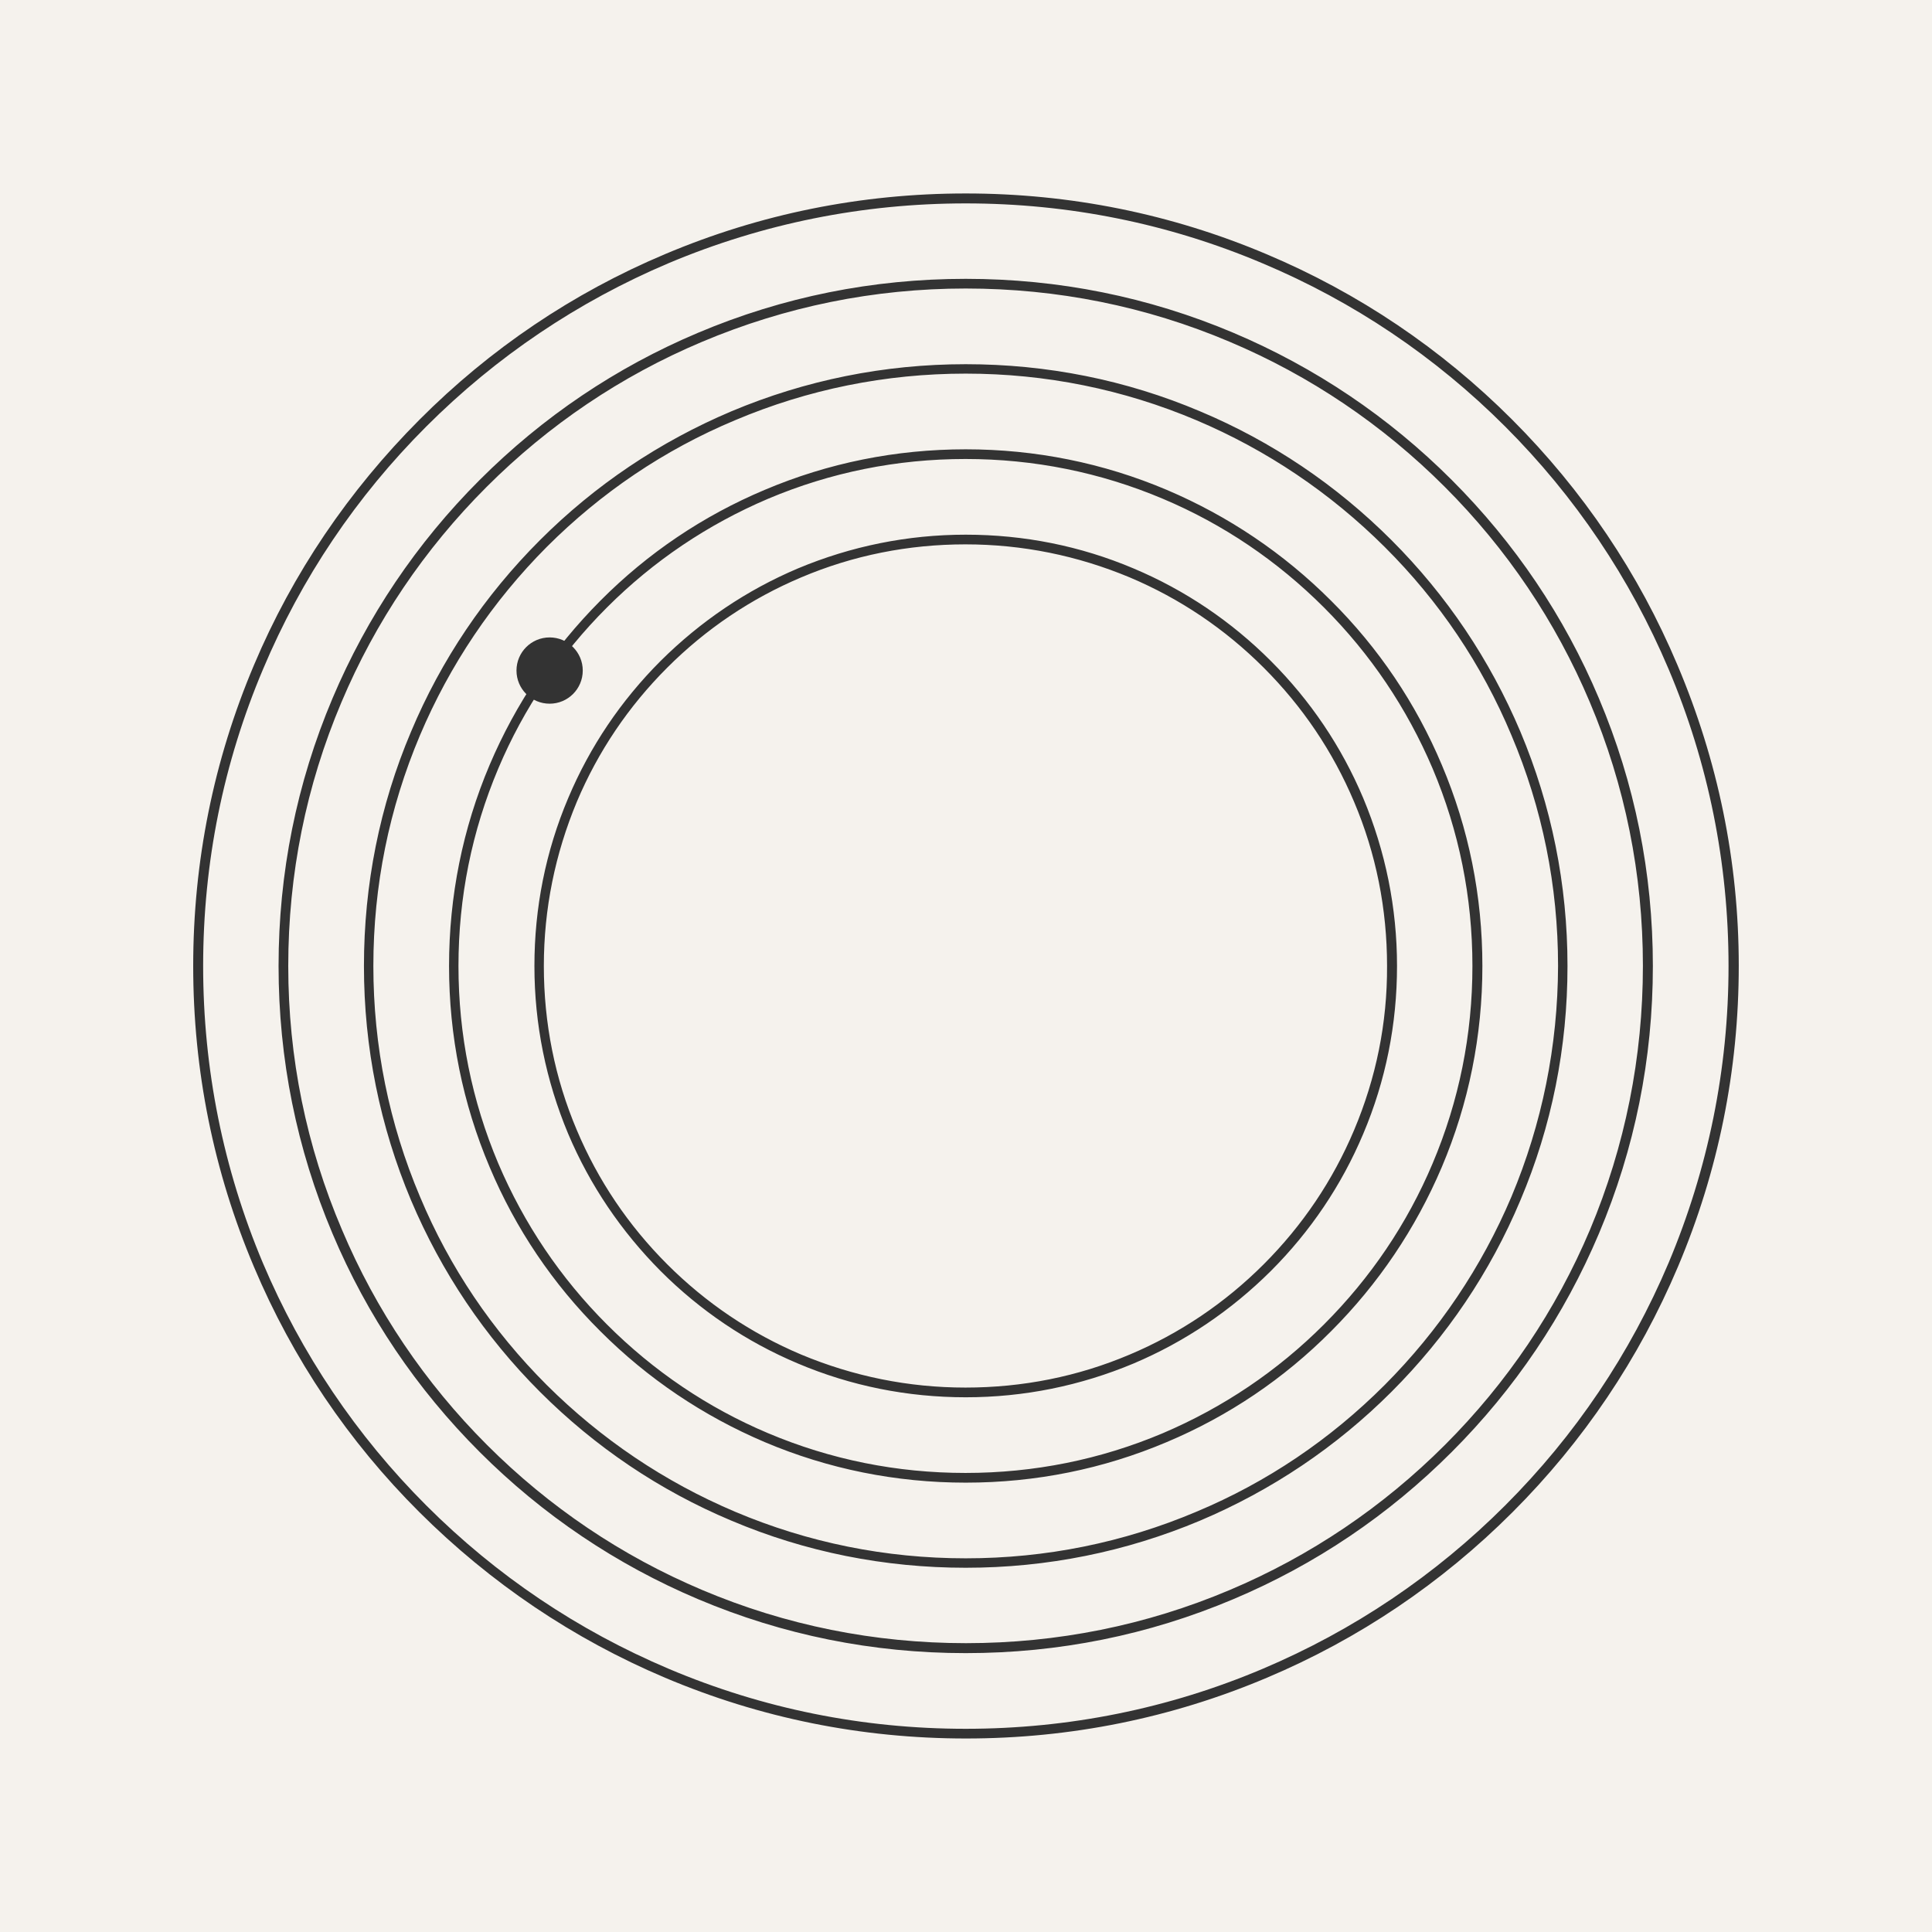 <svg version="1.0" preserveAspectRatio="xMidYMid meet" height="500" viewBox="0 0 375 375" zoomAndPan="magnify" width="500" xmlns:xlink="http://www.w3.org/1999/xlink" xmlns="http://www.w3.org/2000/svg"><defs><clipPath id="175365e904"><path clip-rule="nonzero" d="M 0.5 0.5 L 300.492 0.5 L 300.492 300.441 L 0.5 300.441 Z M 0.5 0.5"></path></clipPath><clipPath id="d8c65b9f41"><path clip-rule="nonzero" d="M 72.691 71.605 L 228.309 71.605 L 228.309 227.223 L 72.691 227.223 Z M 72.691 71.605"></path></clipPath><clipPath id="042aad93bc"><path clip-rule="nonzero" d="M 150.5 71.605 C 107.527 71.605 72.691 106.441 72.691 149.414 C 72.691 192.387 107.527 227.223 150.5 227.223 C 193.473 227.223 228.309 192.387 228.309 149.414 C 228.309 106.441 193.473 71.605 150.5 71.605 Z M 150.5 71.605"></path></clipPath><clipPath id="e5480fa382"><path clip-rule="nonzero" d="M 0.691 0.605 L 156.309 0.605 L 156.309 156.223 L 0.691 156.223 Z M 0.691 0.605"></path></clipPath><clipPath id="c309e68345"><path clip-rule="nonzero" d="M 78.5 0.605 C 35.527 0.605 0.691 35.441 0.691 78.414 C 0.691 121.387 35.527 156.223 78.5 156.223 C 121.473 156.223 156.309 121.387 156.309 78.414 C 156.309 35.441 121.473 0.605 78.5 0.605 Z M 78.5 0.605"></path></clipPath><clipPath id="4257ca0ea9"><rect height="157" y="0" width="157" x="0"></rect></clipPath><clipPath id="89888a0963"><path clip-rule="nonzero" d="M 63.25 86.723 L 76.113 86.723 L 76.113 99.586 L 63.25 99.586 Z M 63.25 86.723"></path></clipPath><clipPath id="abc0ad57eb"><path clip-rule="nonzero" d="M 69.684 86.723 C 66.129 86.723 63.25 89.602 63.25 93.152 C 63.25 96.707 66.129 99.586 69.684 99.586 C 73.234 99.586 76.113 96.707 76.113 93.152 C 76.113 89.602 73.234 86.723 69.684 86.723 Z M 69.684 86.723"></path></clipPath><clipPath id="8b36380cfe"><path clip-rule="nonzero" d="M 0.25 0.723 L 13.113 0.723 L 13.113 13.586 L 0.25 13.586 Z M 0.25 0.723"></path></clipPath><clipPath id="c271e94b50"><path clip-rule="nonzero" d="M 6.684 0.723 C 3.129 0.723 0.25 3.602 0.25 7.152 C 0.25 10.707 3.129 13.586 6.684 13.586 C 10.234 13.586 13.113 10.707 13.113 7.152 C 13.113 3.602 10.234 0.723 6.684 0.723 Z M 6.684 0.723"></path></clipPath><clipPath id="7466dcaecd"><rect height="14" y="0" width="14" x="0"></rect></clipPath><clipPath id="da4bb1dcd6"><rect height="301" y="0" width="301" x="0"></rect></clipPath></defs><rect fill-opacity="1" height="450" y="-37.5" fill="#ffffff" width="450" x="-37.5"></rect><rect fill-opacity="1" height="450" y="-37.5" fill="#f5f2ed" width="450" x="-37.5"></rect><g transform="matrix(1, 0, 0, 1, 37, 37)"><g clip-path="url(#da4bb1dcd6)"><g clip-path="url(#175365e904)"><path fill-rule="nonzero" fill-opacity="1" d="M 288.598 92.094 C 281.074 74.254 270.246 58.191 256.473 44.414 C 242.75 30.691 226.688 19.867 208.848 12.344 C 190.344 4.516 170.727 0.551 150.445 0.551 C 130.164 0.551 110.543 4.516 92.043 12.344 C 74.203 19.867 58.141 30.691 44.414 44.469 C 30.691 58.242 19.816 74.254 12.293 92.094 C 4.465 110.594 0.5 130.215 0.5 150.496 C 0.5 170.777 4.465 190.395 12.293 208.898 C 19.816 226.738 30.641 242.801 44.414 256.523 C 58.191 270.246 74.203 281.074 92.094 288.648 C 110.594 296.477 130.215 300.441 150.496 300.441 C 170.777 300.441 190.395 296.477 208.898 288.648 C 226.738 281.125 242.801 270.297 256.574 256.523 C 270.348 242.75 281.125 226.738 288.699 208.848 C 296.527 190.344 300.492 170.727 300.492 150.445 C 300.492 130.164 296.426 110.594 288.598 92.094 Z M 286.867 208.137 C 279.398 225.773 268.773 241.582 255.152 255.203 C 241.582 268.773 225.723 279.449 208.086 286.918 C 189.836 294.645 170.422 298.559 150.445 298.559 C 130.418 298.559 111.051 294.645 92.805 286.918 C 75.168 279.449 59.359 268.824 45.738 255.203 C 32.168 241.633 21.492 225.773 14.02 208.137 C 6.344 189.887 2.43 170.523 2.43 150.496 C 2.43 130.469 6.344 111.102 14.07 92.855 C 21.492 75.219 32.168 59.359 45.738 45.789 C 59.309 32.219 75.168 21.543 92.805 14.07 C 111.051 6.395 130.418 2.48 150.445 2.48 C 170.473 2.48 189.836 6.395 208.086 14.121 C 225.723 21.543 241.582 32.219 255.152 45.789 C 268.723 59.359 279.398 75.219 286.867 92.855 C 294.594 111.102 298.508 130.52 298.508 150.496 C 298.508 170.473 294.543 189.887 286.867 208.137 Z M 244.781 56.156 C 232.531 43.906 218.25 34.301 202.391 27.59 C 185.922 20.629 168.488 17.121 150.445 17.121 C 132.402 17.121 114.965 20.629 98.496 27.59 C 82.59 34.301 68.355 43.906 56.105 56.156 C 43.855 68.406 34.25 82.691 27.539 98.547 C 20.578 115.016 17.07 132.453 17.07 150.496 C 17.07 168.539 20.578 185.973 27.539 202.441 C 34.25 218.352 43.855 232.582 56.105 244.832 C 68.355 257.082 82.641 266.691 98.496 273.398 C 114.965 280.363 132.402 283.871 150.445 283.871 C 168.488 283.871 185.922 280.363 202.391 273.398 C 218.301 266.691 232.531 257.082 244.781 244.832 C 257.031 232.582 266.641 218.301 273.348 202.441 C 280.312 185.973 283.82 168.539 283.82 150.496 C 283.82 132.453 280.312 115.016 273.348 98.547 C 266.641 82.641 257.031 68.406 244.781 56.156 Z M 271.621 201.68 C 265.012 217.336 255.508 231.414 243.461 243.461 C 231.414 255.508 217.336 265.012 201.68 271.621 C 185.465 278.48 168.234 281.938 150.496 281.938 C 132.758 281.938 115.523 278.48 99.312 271.621 C 83.656 265.012 69.578 255.508 57.531 243.461 C 45.484 231.414 35.977 217.336 29.371 201.68 C 22.457 185.465 18.949 168.285 18.949 150.496 C 18.949 132.707 22.406 115.523 29.27 99.312 C 35.875 83.656 45.383 69.578 57.43 57.531 C 69.473 45.484 83.555 35.977 99.211 29.371 C 115.473 22.508 132.656 19 150.445 19 C 168.234 19 185.414 22.457 201.629 29.32 C 217.285 35.926 231.363 45.434 243.41 57.48 C 255.457 69.523 264.961 83.605 271.57 99.262 C 278.43 115.473 281.887 132.707 281.887 150.445 C 281.887 168.184 278.43 185.465 271.621 201.68 Z M 233.094 67.848 C 222.367 57.125 209.863 48.688 195.938 42.84 C 181.551 36.742 166.203 33.691 150.445 33.691 C 134.637 33.691 119.336 36.793 104.953 42.84 C 91.027 48.738 78.523 57.125 67.797 67.848 C 57.074 78.574 48.637 91.078 42.789 105.004 C 36.691 119.387 33.641 134.738 33.641 150.496 C 33.641 166.305 36.742 181.602 42.789 195.988 C 48.688 209.914 57.074 222.418 67.797 233.145 C 78.523 243.867 91.027 252.305 104.953 258.152 C 119.336 264.25 134.688 267.301 150.445 267.301 C 166.254 267.301 181.551 264.199 195.938 258.152 C 209.863 252.254 222.367 243.867 233.094 233.145 C 243.816 222.418 252.254 209.914 258.102 195.988 C 264.199 181.602 267.25 166.254 267.25 150.496 C 267.25 134.688 264.148 119.387 258.102 105.004 C 252.203 91.078 243.816 78.574 233.094 67.848 Z M 256.371 195.277 C 250.578 208.949 242.293 221.25 231.77 231.82 C 221.199 242.395 208.949 250.68 195.227 256.422 C 181.043 262.422 166 265.469 150.445 265.469 C 134.891 265.469 119.848 262.422 105.664 256.422 C 91.992 250.629 79.691 242.344 69.117 231.82 C 58.547 221.25 50.262 209 44.52 195.277 C 38.52 181.094 35.469 166.051 35.469 150.496 C 35.469 134.941 38.52 119.898 44.52 105.715 C 50.312 92.043 58.598 79.742 69.117 69.168 C 79.691 58.598 91.941 50.312 105.664 44.57 C 119.848 38.57 134.891 35.52 150.445 35.52 C 166 35.52 181.043 38.57 195.227 44.57 C 208.898 50.363 221.199 58.648 231.77 69.168 C 242.344 79.691 250.629 91.992 256.371 105.715 C 262.371 119.898 265.418 134.941 265.418 150.496 C 265.367 166.051 262.32 181.094 256.371 195.277 Z M 221.352 79.59 C 212.152 70.391 201.426 63.172 189.48 58.09 C 177.129 52.855 163.965 50.211 150.445 50.211 C 136.875 50.211 123.758 52.855 111.41 58.09 C 99.465 63.121 88.738 70.34 79.539 79.59 C 70.34 88.84 63.121 99.516 58.039 111.461 C 52.801 123.809 50.16 136.977 50.16 150.496 C 50.16 164.066 52.801 177.18 58.039 189.531 C 63.07 201.477 70.289 212.203 79.539 221.402 C 88.738 230.602 99.465 237.82 111.41 242.902 C 123.758 248.137 136.926 250.781 150.445 250.781 C 164.016 250.781 177.129 248.137 189.48 242.902 C 201.426 237.871 212.152 230.652 221.352 221.402 C 230.551 212.203 237.77 201.477 242.852 189.531 C 248.086 177.18 250.73 164.016 250.73 150.496 C 250.73 136.926 248.086 123.809 242.852 111.461 C 237.82 99.516 230.602 88.789 221.352 79.59 Z M 241.07 188.82 C 236.141 200.512 229.027 211.031 219.977 220.078 C 210.93 229.129 200.41 236.191 188.719 241.176 C 176.57 246.309 163.711 248.898 150.395 248.898 C 137.078 248.898 124.219 246.309 112.07 241.176 C 100.379 236.242 89.855 229.129 80.809 220.078 C 71.762 211.031 64.695 200.512 59.715 188.82 C 54.582 176.672 51.988 163.812 51.988 150.496 C 51.988 137.18 54.582 124.32 59.715 112.172 C 64.645 100.48 71.762 89.957 80.809 80.91 C 89.855 71.863 100.379 64.797 112.07 59.816 C 124.219 54.684 137.078 52.09 150.395 52.09 C 163.711 52.09 176.57 54.684 188.719 59.816 C 200.41 64.746 210.93 71.863 219.977 80.91 C 229.027 89.957 236.09 100.48 241.07 112.172 C 246.207 124.32 248.797 137.18 248.797 150.496 C 248.797 163.812 246.207 176.672 241.07 188.82 Z M 209.66 91.281 C 201.984 83.605 193.039 77.555 183.027 73.336 C 172.707 68.965 161.73 66.781 150.445 66.781 C 139.16 66.781 128.184 69.016 117.863 73.336 C 107.902 77.555 98.957 83.605 91.23 91.281 C 83.555 98.957 77.504 107.902 73.285 117.914 C 68.914 128.234 66.73 139.211 66.73 150.496 C 66.73 161.781 68.965 172.758 73.285 183.078 C 77.504 193.039 83.555 201.984 91.23 209.711 C 98.906 217.387 107.852 223.434 117.863 227.652 C 128.184 232.023 139.16 234.211 150.445 234.211 C 161.781 234.211 172.707 231.973 183.027 227.652 C 192.988 223.434 201.934 217.387 209.66 209.711 C 217.336 202.035 223.383 193.09 227.602 183.078 C 231.973 172.758 234.16 161.781 234.16 150.496 C 234.16 139.211 231.922 128.234 227.602 117.914 C 223.383 107.902 217.336 98.957 209.66 91.281 Z M 225.824 182.363 C 221.707 192.125 215.809 200.867 208.289 208.391 C 200.766 215.91 192.023 221.809 182.262 225.926 C 172.199 230.195 161.473 232.328 150.395 232.328 C 139.312 232.328 128.641 230.145 118.523 225.926 C 108.766 221.809 100.023 215.91 92.5 208.391 C 84.977 200.867 79.082 192.125 74.965 182.363 C 70.695 172.301 68.559 161.574 68.559 150.496 C 68.559 139.414 70.746 128.742 74.965 118.625 C 79.082 108.867 84.977 100.125 92.5 92.602 C 100.023 85.078 108.766 79.184 118.523 75.066 C 128.59 70.797 139.312 68.66 150.395 68.66 C 161.473 68.66 172.148 70.848 182.262 75.066 C 192.023 79.184 200.766 85.078 208.289 92.602 C 215.809 100.125 221.707 108.867 225.824 118.625 C 230.094 128.691 232.227 139.414 232.227 150.496 C 232.277 161.574 230.094 172.25 225.824 182.363 Z M 150.445 83.301 C 132.504 83.301 115.629 90.262 102.918 102.969 C 90.262 115.629 83.25 132.504 83.25 150.496 C 83.25 168.488 90.211 185.312 102.918 198.02 C 115.578 210.676 132.453 217.691 150.445 217.691 C 168.387 217.691 185.262 210.727 197.969 198.02 C 210.625 185.363 217.641 168.488 217.641 150.496 C 217.641 132.504 210.676 115.68 197.969 102.969 C 185.262 90.312 168.387 83.301 150.445 83.301 Z M 196.598 196.648 C 184.297 208.949 167.879 215.758 150.445 215.758 C 133.012 215.758 116.594 209 104.293 196.648 C 91.992 184.348 85.18 167.93 85.18 150.496 C 85.18 133.062 91.941 116.645 104.293 104.344 C 116.645 92.043 133.012 85.23 150.445 85.23 C 167.879 85.23 184.297 91.992 196.598 104.344 C 208.898 116.645 215.707 133.062 215.707 150.496 C 215.707 167.93 208.898 184.348 196.598 196.648 Z M 150.445 99.871 C 136.926 99.871 124.219 105.156 114.66 114.711 C 105.105 124.27 99.82 136.977 99.82 150.496 C 99.82 164.016 105.105 176.723 114.66 186.277 C 124.219 195.836 136.926 201.121 150.445 201.121 C 163.965 201.121 176.672 195.836 186.227 186.277 C 195.785 176.723 201.07 164.016 201.07 150.496 C 201.07 136.977 195.785 124.27 186.227 114.711 C 176.672 105.156 163.965 99.871 150.445 99.871 Z M 184.906 184.957 C 175.707 194.156 163.457 199.238 150.445 199.238 C 137.434 199.238 125.184 194.156 115.984 184.957 C 106.781 175.758 101.699 163.508 101.699 150.496 C 101.699 137.484 106.781 125.234 115.984 116.035 C 125.184 106.832 137.434 101.75 150.445 101.75 C 163.457 101.75 175.707 106.832 184.906 116.035 C 194.105 125.234 199.188 137.484 199.188 150.496 C 199.137 163.508 194.105 175.758 184.906 184.957 Z M 150.445 116.441 C 141.348 116.441 132.809 120 126.352 126.402 C 119.949 132.859 116.391 141.398 116.391 150.496 C 116.391 159.594 119.949 168.133 126.352 174.59 C 132.809 180.992 141.348 184.551 150.445 184.551 C 159.543 184.551 168.082 180.992 174.539 174.59 C 180.941 168.133 184.5 159.594 184.5 150.496 C 184.5 141.398 180.941 132.859 174.539 126.402 C 168.082 120 159.543 116.441 150.445 116.441 Z M 173.164 173.215 C 167.117 179.266 159.035 182.621 150.445 182.621 C 141.855 182.621 133.773 179.266 127.723 173.215 C 121.676 167.168 118.32 159.086 118.32 150.496 C 118.32 141.906 121.676 133.824 127.723 127.773 C 133.773 121.727 141.855 118.371 150.445 118.371 C 159.035 118.371 167.117 121.727 173.164 127.773 C 179.215 133.824 182.57 141.906 182.57 150.496 C 182.57 159.086 179.266 167.168 173.164 173.215 Z M 150.445 133.012 C 140.789 133.012 132.961 140.891 132.961 150.496 C 132.961 160.102 140.84 167.98 150.445 167.98 C 160.051 167.98 167.93 160.102 167.93 150.496 C 167.93 140.891 160.102 133.012 150.445 133.012 Z M 150.445 166.102 C 141.855 166.102 134.84 159.086 134.84 150.496 C 134.84 141.906 141.855 134.891 150.445 134.891 C 159.035 134.891 166.051 141.906 166.051 150.496 C 166.051 159.086 159.035 166.102 150.445 166.102 Z M 150.445 166.102" fill="#333333"></path></g><g clip-path="url(#d8c65b9f41)"><g clip-path="url(#042aad93bc)"><g transform="matrix(1, 0, 0, 1, 72, 71)"><g clip-path="url(#4257ca0ea9)"><g clip-path="url(#e5480fa382)"><g clip-path="url(#c309e68345)"><path fill-rule="nonzero" fill-opacity="1" d="M 0.691 0.605 L 156.309 0.605 L 156.309 156.223 L 0.691 156.223 Z M 0.691 0.605" fill="#f5f2ed"></path></g></g></g></g></g></g><g clip-path="url(#89888a0963)"><g clip-path="url(#abc0ad57eb)"><g transform="matrix(1, 0, 0, 1, 63, 86)"><g clip-path="url(#7466dcaecd)"><g clip-path="url(#8b36380cfe)"><g clip-path="url(#c271e94b50)"><path fill-rule="nonzero" fill-opacity="1" d="M 0.25 0.723 L 13.113 0.723 L 13.113 13.586 L 0.25 13.586 Z M 0.25 0.723" fill="#333333"></path></g></g></g></g></g></g></g></g></svg>